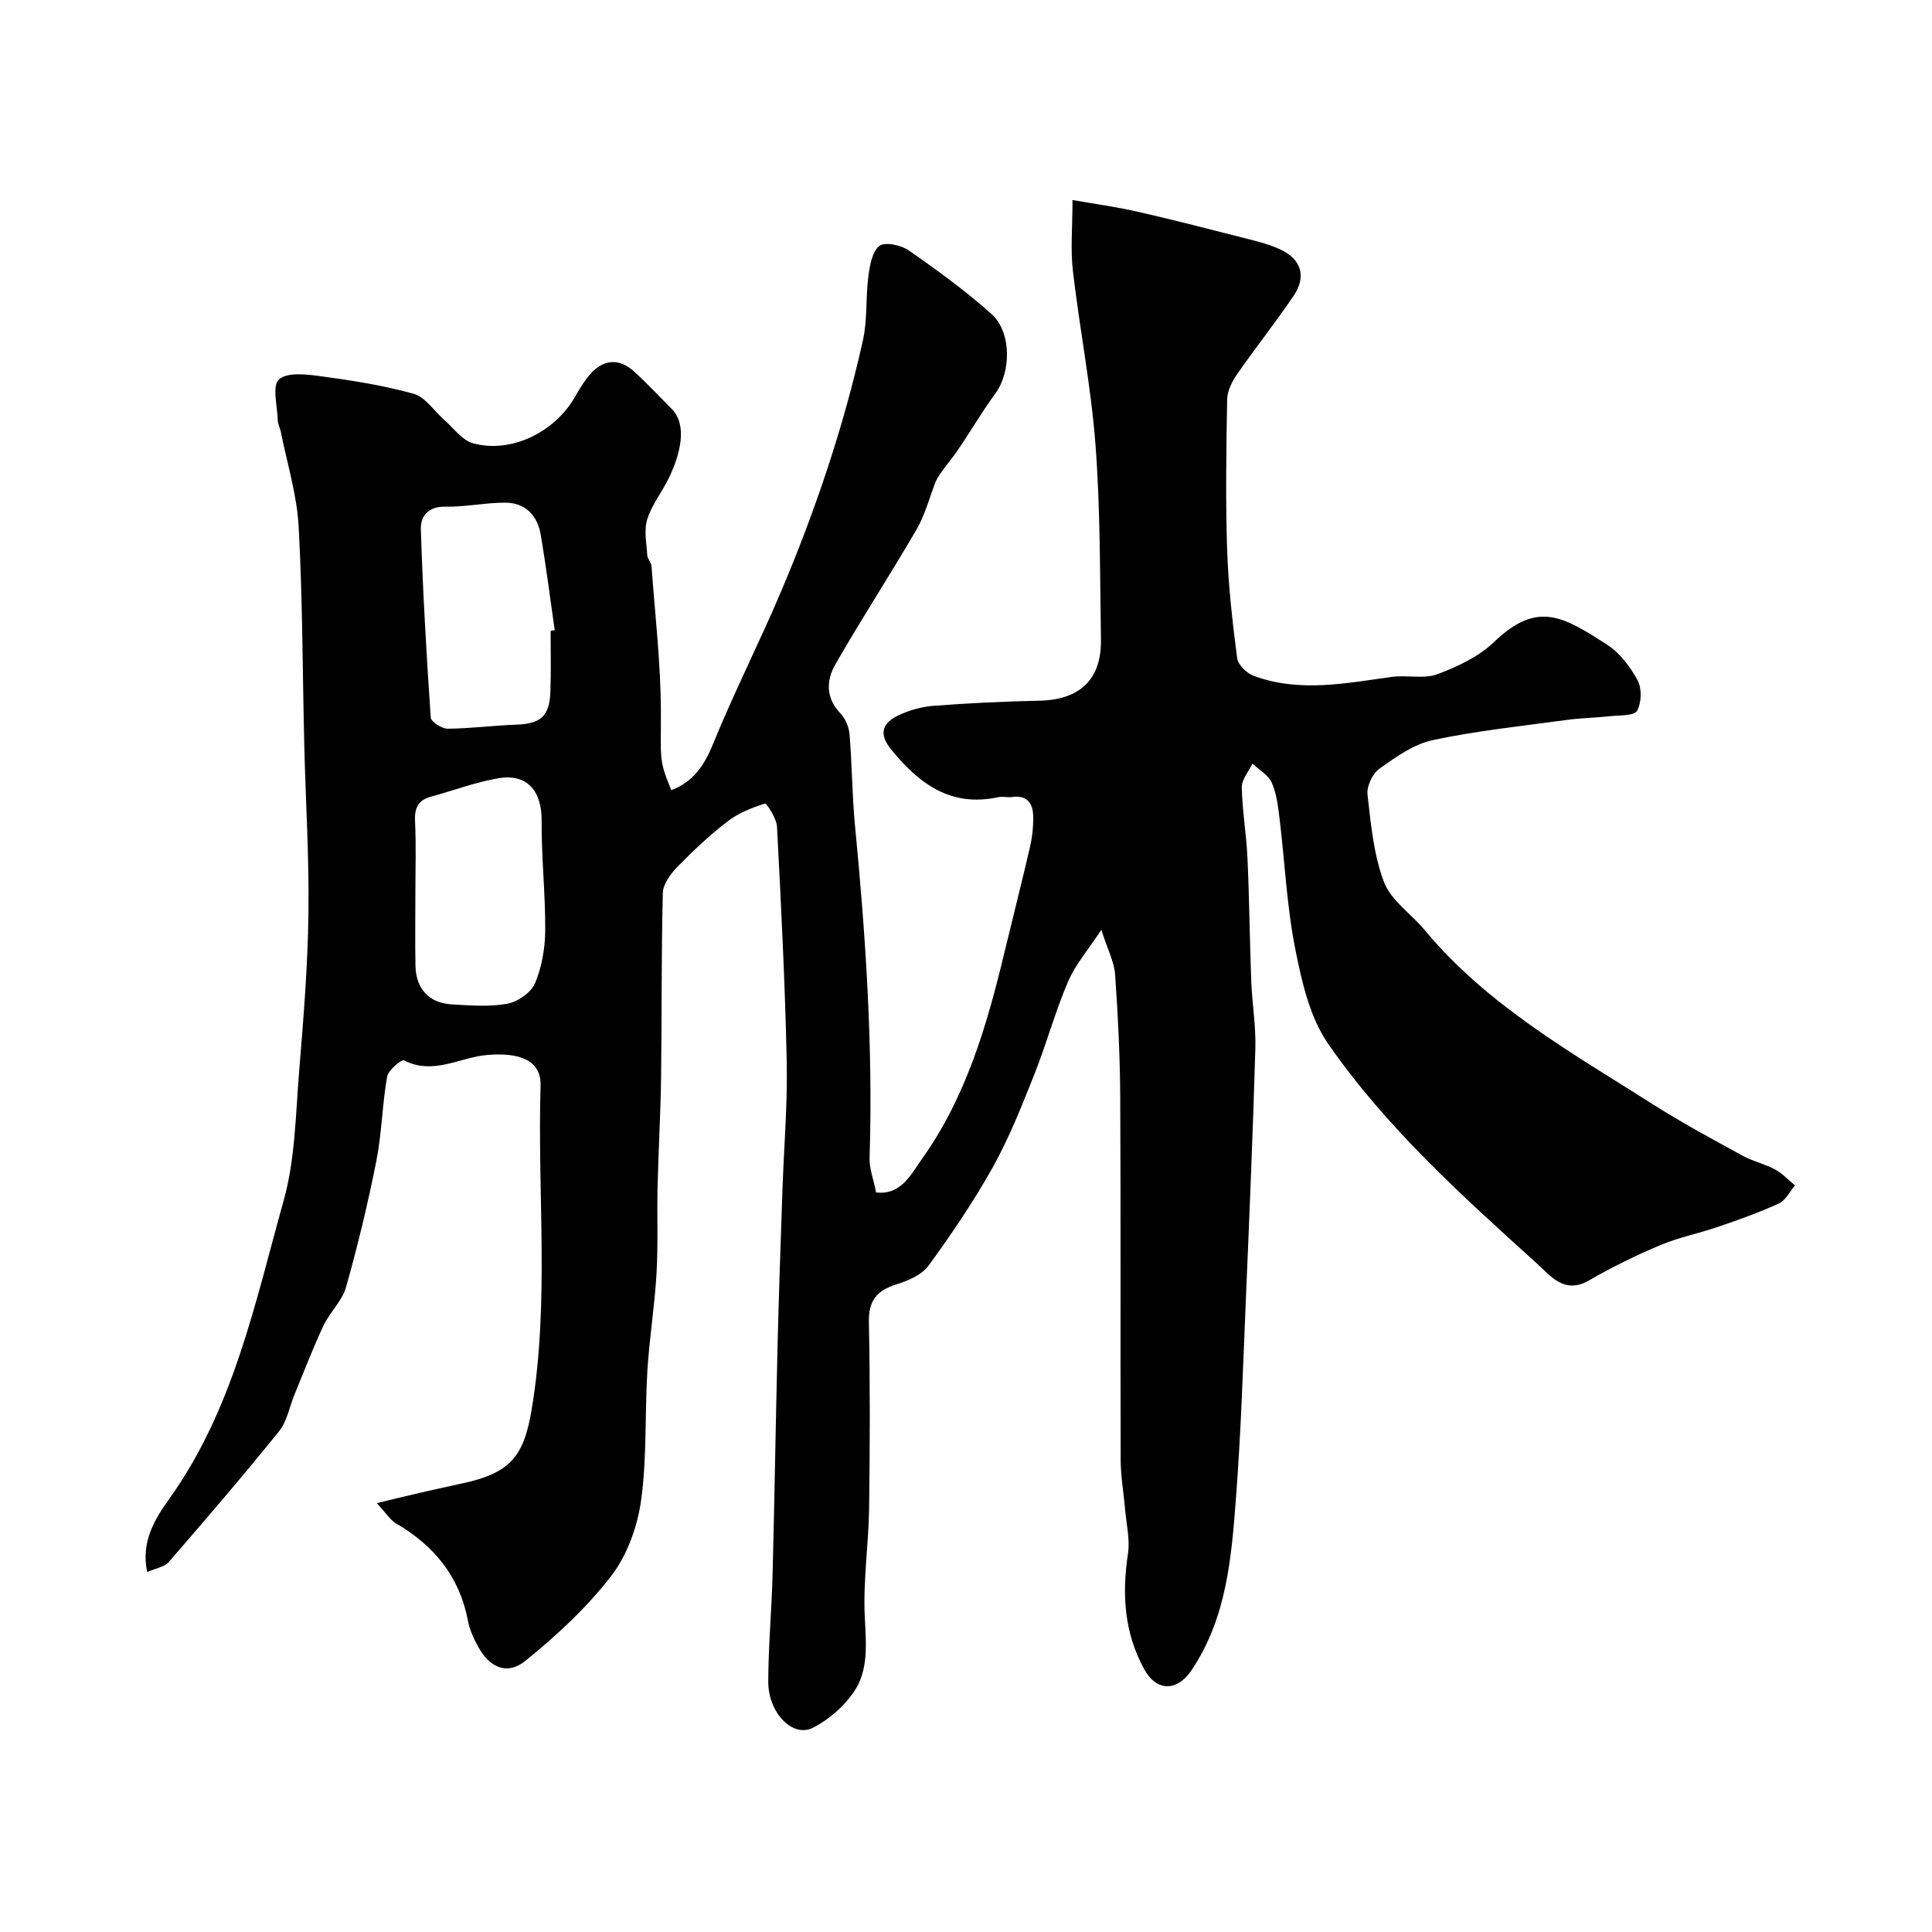 <svg enable-background="new 0 0 400 400" viewBox="0 0 400 400" xmlns="http://www.w3.org/2000/svg"><path d="m78.01 311.21c3.64-.88 6.23-1.52 8.84-2.12 3.02-.69 6.04-1.35 9.06-2.01 9.79-2.13 12.56-5.63 14.16-15.22 3.72-22.3 1.17-44.73 1.85-67.09.16-5.29-4.39-6.93-11.13-6.34-5.63.5-11.16 4.22-17.15 1.1-.5-.26-3.25 2.02-3.49 3.37-1.02 5.79-1.1 11.75-2.24 17.5-1.74 8.78-3.84 17.5-6.27 26.1-.81 2.86-3.36 5.18-4.67 7.96-2.19 4.66-4.02 9.49-5.99 14.25-1.05 2.55-1.54 5.55-3.2 7.61-7.42 9.21-15.13 18.18-22.88 27.13-.85.98-2.57 1.21-4.43 2.02-1.35-6.37 1.71-11.15 4.63-15.23 13.25-18.56 17.69-40.45 23.63-61.68 2.4-8.57 2.47-17.83 3.21-26.81.89-10.84 1.78-21.72 1.92-32.59.16-11.59-.58-23.19-.86-34.78-.37-15.13-.34-30.29-1.17-45.39-.36-6.59-2.4-13.09-3.7-19.63-.16-.79-.59-1.55-.62-2.34-.08-2.93-1.21-7.16.24-8.46 1.73-1.56 5.78-1.06 8.71-.66 6.45.88 12.94 1.88 19.18 3.63 2.42.68 4.21 3.54 6.31 5.38 1.96 1.7 3.72 4.25 5.99 4.87 7.83 2.13 16.77-2.21 20.99-9.43 1.06-1.82 2.14-3.71 3.58-5.22 2.71-2.82 5.84-2.87 8.74-.24 2.71 2.46 5.21 5.15 7.8 7.75 3.36 3.38 1.78 9.45-.56 14.3-1.4 2.91-3.53 5.54-4.48 8.56-.72 2.27-.15 4.97 0 7.46.05.77.83 1.49.88 2.26.73 10.04 1.91 20.09 1.94 30.14.03 9.86-.49 9.86 2.16 16.24 4.52-1.75 6.8-5.05 8.62-9.53 4.3-10.57 9.49-20.77 13.96-31.27 7.2-16.94 13.08-34.36 17.09-52.34.95-4.26.55-8.81 1.12-13.18.29-2.25.76-5.14 2.26-6.35 1.13-.9 4.49-.21 6.08.9 5.9 4.09 11.75 8.36 17.11 13.13 4.25 3.78 4.13 12.05.85 16.5-2.87 3.91-5.29 8.14-8.06 12.13-1.47 2.12-3.27 4.01-4.28 6.08-1.3 3.32-2.19 6.87-3.96 9.92-5.48 9.44-11.47 18.59-16.88 28.06-1.82 3.18-1.96 6.85 1.07 10.01 1.05 1.09 1.79 2.86 1.92 4.38.52 6.25.52 12.55 1.12 18.79 2.22 22.92 3.76 45.85 3.03 68.9-.07 2.22.82 4.47 1.35 7.15 5.2.6 7.23-3.77 9.49-6.93 9.15-12.84 13.47-27.7 17.09-42.81 1.75-7.28 3.61-14.53 5.29-21.83.47-2.06.69-4.23.65-6.34-.05-2.63-1.24-4.38-4.31-3.96-.98.13-2.04-.16-2.99.05-9.77 2.09-16.29-2.77-22.06-9.83-2.73-3.34-1.82-5.53 1.39-7.09 2.29-1.11 4.93-1.83 7.46-2.02 7.25-.55 14.53-.89 21.8-1.05 8.38-.18 12.88-4.39 12.74-12.7-.22-13.44-.12-26.91-1.13-40.29-.91-12.05-3.29-23.98-4.68-36.01-.52-4.45-.08-9.02-.08-14.66 4.74.83 9.04 1.42 13.25 2.37 7.13 1.62 14.21 3.44 21.3 5.25 2.82.72 5.71 1.36 8.34 2.55 4.47 2.03 5.6 5.62 2.91 9.63-3.74 5.55-7.93 10.79-11.74 16.29-1.04 1.5-2 3.43-2.04 5.18-.19 10.33-.34 20.67-.01 31 .25 7.55 1.1 15.09 2.08 22.58.18 1.38 1.99 3.14 3.44 3.67 9.48 3.51 19.06 1.51 28.64.21 3.11-.42 6.59.49 9.39-.56 4.19-1.56 8.58-3.64 11.75-6.69 9.05-8.72 14.49-5.07 23.3.53 2.66 1.69 4.84 4.6 6.38 7.42.92 1.68.82 4.64-.1 6.32-.58 1.05-3.53.9-5.44 1.11-3.07.34-6.18.38-9.25.8-9.22 1.26-18.52 2.22-27.6 4.16-3.94.84-7.64 3.49-11.03 5.9-1.44 1.02-2.69 3.65-2.49 5.37.69 6.13 1.26 12.48 3.43 18.16 1.45 3.8 5.61 6.53 8.39 9.88 13.02 15.68 30.54 25.46 47.35 36.15 5.99 3.81 12.26 7.17 18.49 10.59 2.11 1.16 4.57 1.69 6.7 2.83 1.53.82 2.77 2.19 4.14 3.31-1.09 1.28-1.93 3.1-3.32 3.74-4.08 1.88-8.34 3.38-12.6 4.84-3.96 1.36-8.13 2.18-11.98 3.8-5.06 2.13-10.02 4.56-14.77 7.31-5.05 2.92-7.91-.93-10.66-3.42-15.58-14.1-31.29-28.22-43.31-45.57-3.82-5.51-5.48-12.87-6.82-19.64-1.75-8.81-2.15-17.88-3.23-26.83-.31-2.57-.61-5.27-1.63-7.6-.7-1.6-2.63-2.66-4.01-3.96-.78 1.64-2.23 3.3-2.2 4.92.1 4.92.96 9.81 1.18 14.73.39 8.48.45 16.98.78 25.46.18 4.61.98 9.21.85 13.8-.5 17.21-1.22 34.41-1.95 51.61-.59 13.87-1.01 27.76-2.07 41.6-.94 12.35-1.93 24.8-9.21 35.61-2.96 4.4-7.22 4.46-9.79-.24-4.13-7.53-4.63-15.51-3.36-23.87.45-2.97-.32-6.13-.59-9.2-.29-3.43-.91-6.86-.92-10.29-.08-25 .04-50-.09-75-.04-8.5-.47-17.01-1.06-25.49-.17-2.52-1.49-4.96-2.85-9.22-2.75 4.19-5.39 7.21-6.89 10.72-2.67 6.23-4.45 12.84-6.96 19.15-2.59 6.51-5.18 13.09-8.57 19.19-3.95 7.1-8.56 13.88-13.35 20.46-1.39 1.92-4.23 3.12-6.64 3.88-4.05 1.27-5.82 3.35-5.72 7.83.27 12.83.22 25.67.05 38.5-.1 7.43-1.24 14.88-.91 22.28.25 5.66.96 11.31-2.44 16.05-2.08 2.91-5.11 5.55-8.3 7.15-4.19 2.11-9.25-3.09-9.23-9.58.02-7.44.71-14.87.9-22.31.41-15.93.65-31.87 1.04-47.8.26-10.47.63-20.94.99-31.4.3-8.97 1.08-17.94.89-26.89-.34-16.2-1.17-32.4-2.01-48.59-.09-1.71-2.16-4.88-2.5-4.78-2.71.85-5.5 1.96-7.74 3.69-3.7 2.85-7.14 6.09-10.41 9.44-1.4 1.44-2.94 3.54-2.99 5.37-.32 12.69-.19 25.39-.36 38.09-.1 7.61-.55 15.21-.73 22.82-.14 5.99.13 12-.22 17.98-.39 6.71-1.48 13.37-1.89 20.08-.54 8.93-.07 17.98-1.3 26.8-.76 5.45-2.87 11.34-6.18 15.64-5.06 6.56-11.32 12.36-17.79 17.59-3.75 3.03-7.38 1.39-9.75-2.91-.93-1.69-1.77-3.54-2.13-5.42-1.75-9.16-7.03-15.58-14.94-20.16-1.19-.73-2.01-2.12-3.93-4.17zm35.99-180.61c.28-.04.57-.08.85-.12-.95-6.61-1.78-13.23-2.91-19.81-.68-3.97-3.18-6.6-7.36-6.6-4.13 0-8.26.91-12.38.83-3.56-.07-5.16 2.01-5.07 4.69.42 13 1.16 25.99 2.05 38.96.06.89 2.28 2.32 3.48 2.32 4.76-.03 9.5-.67 14.26-.84 5.05-.17 6.88-1.76 7.04-6.97.14-4.14.04-8.3.04-12.46zm-28 54.4c0 4.99-.08 9.98.02 14.97.1 4.76 2.81 7.71 7.53 7.98 3.83.22 7.78.54 11.5-.14 2.15-.4 4.89-2.3 5.71-4.22 1.42-3.35 2.09-7.23 2.12-10.9.06-7.58-.8-15.16-.74-22.73.05-6.15-2.94-9.82-8.88-8.84-4.77.79-9.37 2.56-14.06 3.83-2.68.73-3.4 2.38-3.27 5.09.24 4.97.07 9.97.07 14.96z" fill="#000001"/></svg>